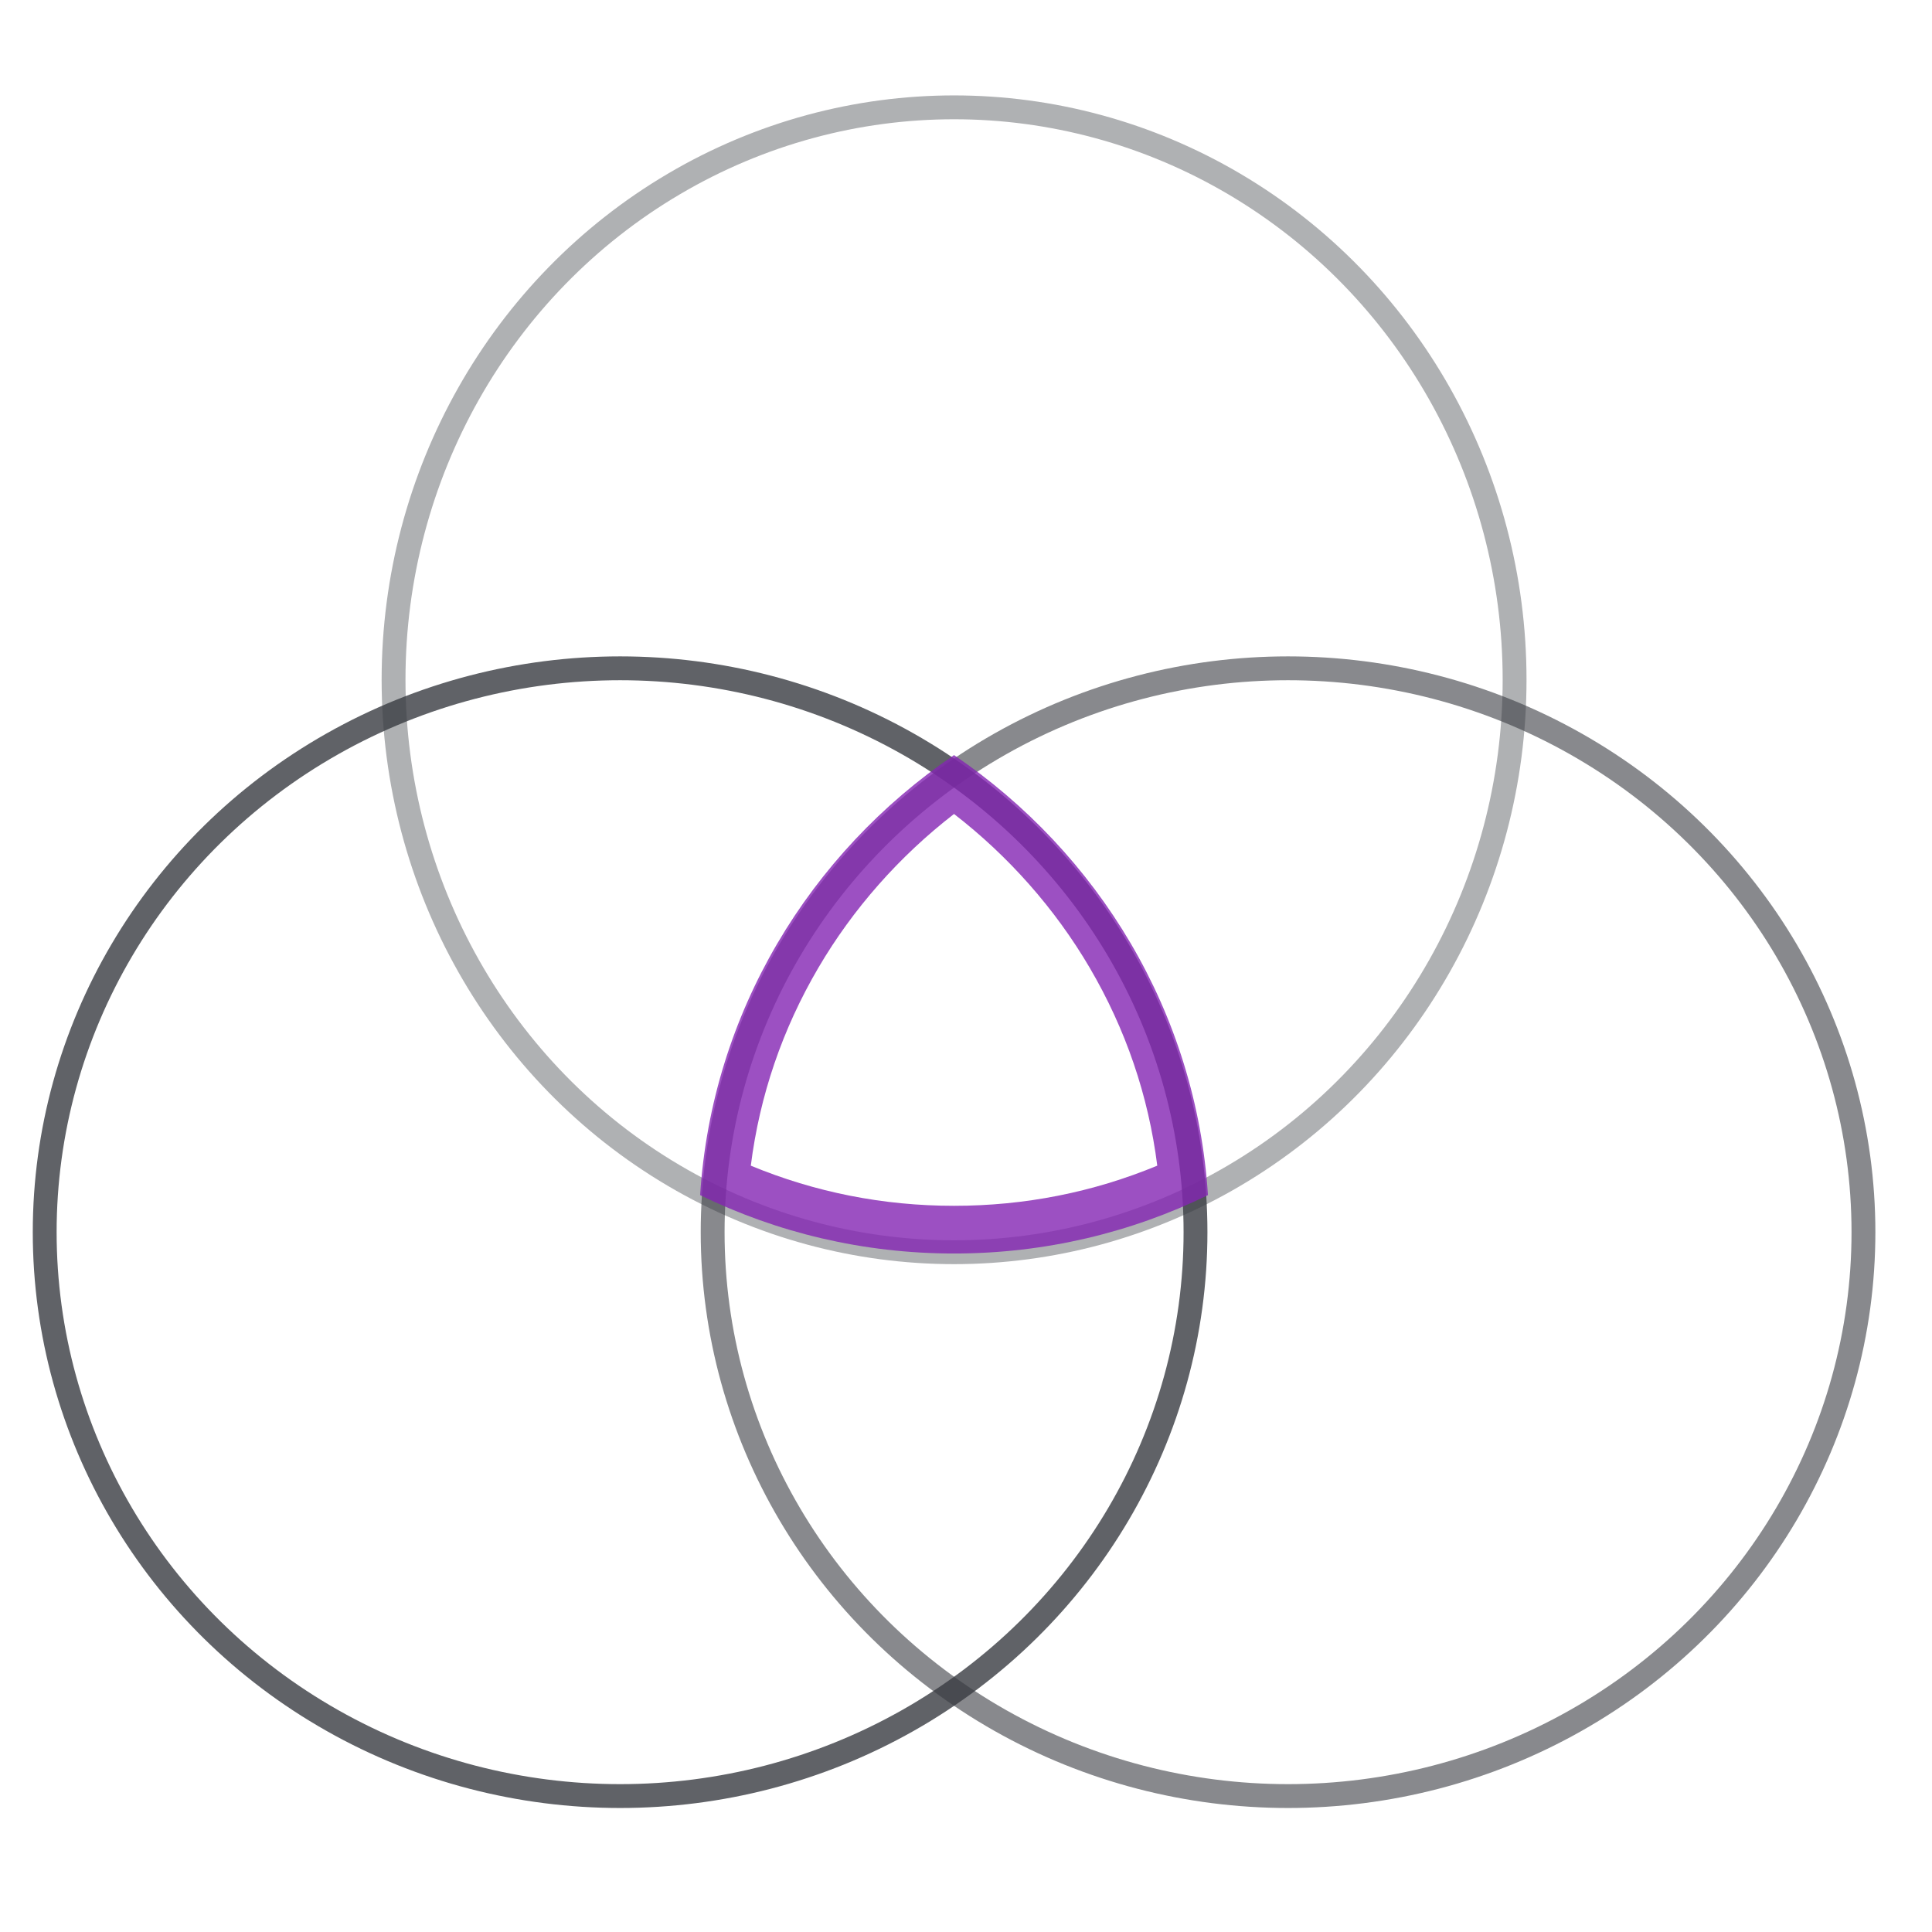 <svg xmlns="http://www.w3.org/2000/svg" width="81" height="81" viewBox="0 0 81 81">
  <g id="组_97136" data-name="组 97136" transform="translate(-713 -2170)">
    <g id="组_92138" data-name="组 92138" transform="translate(1.374 5.272)">
      <g id="椭圆_2093" data-name="椭圆 2093" transform="translate(713 2192.247)" fill="none" stroke="#383b41" stroke-width="1" opacity="0.8">
        <ellipse cx="24.624" cy="24.141" rx="24.624" ry="24.141" stroke="none"/>
        <ellipse cx="24.624" cy="24.141" rx="24.124" ry="23.641" fill="none"/>
      </g>
      <g id="椭圆_2094" data-name="椭圆 2094" transform="translate(741.004 2192.247)" fill="none" stroke="#383b41" stroke-width="1" opacity="0.6">
        <ellipse cx="24.624" cy="24.141" rx="24.624" ry="24.141" stroke="none"/>
        <ellipse cx="24.624" cy="24.141" rx="24.124" ry="23.641" fill="none"/>
      </g>
      <g id="椭圆_2095" data-name="椭圆 2095" transform="translate(727.626 2168.728)" fill="none" stroke="#383b41" stroke-width="1" opacity="0.4">
        <ellipse cx="24" cy="24.5" rx="24" ry="24.5" stroke="none"/>
        <ellipse cx="24" cy="24.5" rx="23.5" ry="24" fill="none"/>
      </g>
      <g id="交叉_2" data-name="交叉 2" transform="translate(740.979 2196.385)" fill="none" opacity="0.8">
        <path d="M0,18.449A24.2,24.2,0,0,1,10.645,0,24.192,24.192,0,0,1,21.291,18.449,24.223,24.223,0,0,1,10.645,20.9,24.217,24.217,0,0,1,0,18.449Z" stroke="none"/>
        <path d="M 10.645 18.897 C 13.609 18.897 16.47 18.331 19.166 17.214 C 18.795 14.279 17.844 11.492 16.33 8.911 C 14.882 6.443 12.933 4.238 10.645 2.469 C 8.357 4.238 6.408 6.443 4.961 8.911 C 3.447 11.493 2.496 14.28 2.125 17.214 C 4.821 18.331 7.681 18.897 10.645 18.897 M 10.645 20.897 C 6.828 20.897 3.216 20.017 -2.18750005842594e-06 18.449 C 0.491 10.802 4.59 4.113 10.645 -3.671874992505764e-06 C 16.701 4.113 20.8 10.801 21.291 18.449 C 18.076 20.017 14.463 20.897 10.645 20.897 Z" stroke="none" fill="#8324b3"/>
      </g>
    </g>
    <rect id="矩形_20357" data-name="矩形 20357" width="80" height="80" transform="translate(713.5 2170.5)" fill="none" stroke="#707070" stroke-width="1" opacity="0"/>
  </g>
</svg>
